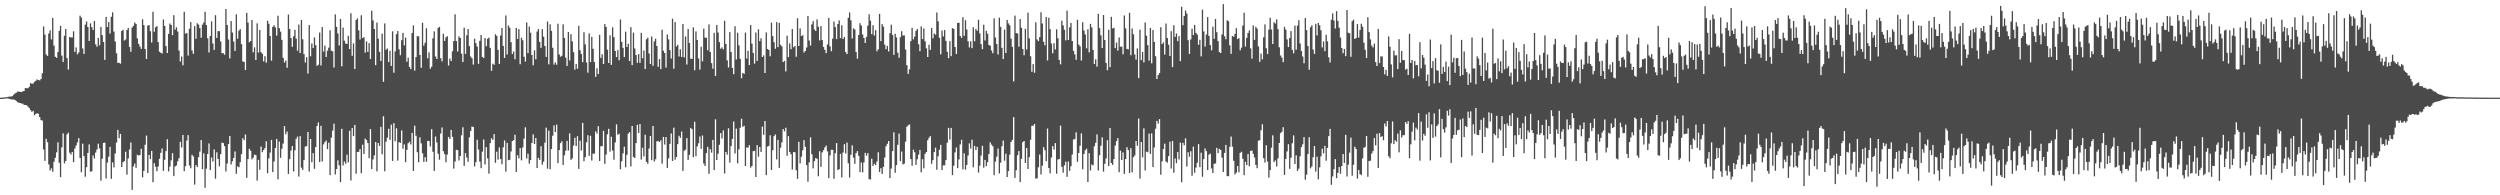<?xml version="1.0" encoding="UTF-8"?>
<svg xmlns="http://www.w3.org/2000/svg" width="1920" height="150">
  <path d="M0 75.000h1v1.000H0zM1 75.000h1v1.000H1zM2 74.917h1v1.000H2zM3 74.807h1v1.000H3zM4 74.681h1v1.000H4zM5 74.557h1v1.018H5zM6 74.306h1v1.394H6zM7 74.167h1v1.796H7zM8 74.116h1v2.204H8zM9 73.839h1v2.559H9zM10 72.753h1v3.647H10zM11 71.731h1v5.020H11zM12 71.210h1v6.304H12zM13 70.334h1v8.099H13zM14 70.326h1v8.596H14zM15 70.533h1v8.584H15zM16 70.699h1v8.764H16zM17 70.140h1v9.535H17zM18 69.867h1v10.651H18zM19 67.616h1v13.031H19zM20 67.738h1v13.169H20zM21 67.793h1v14.036H21zM22 66.652h1v16.339H22zM23 63.865h1v20.715H23zM24 64.304h1v21.614H24zM25 64.133h1v20.957H25zM26 62.829h1v25.675H26zM27 62.048h1v25.444H27zM28 60.997h1v25.878H28zM29 61.509h1v25.934H29zM30 61.707h1v28.217H30zM31 60.655h1v31.582H31zM32 56.245h1v36.372H32zM33 20.301h1v94.507H33zM34 26.551h1v96.981H34zM35 41.853h1v64.754H35zM36 42.934h1v66.256H36zM37 25.743h1v100.495H37zM38 23.294h1v107.647H38zM39 30.261h1v98.999H39zM40 13.750h1v118.120H40zM41 35.025h1v89.181H41zM42 43.644h1v77.505H42zM43 44.457h1v72.512H43zM44 39.972h1v69.326H44zM45 23.677h1v101.361H45zM46 19.827h1v116.196H46zM47 42.684h1v70.470H47zM48 47.551h1v54.838H48zM49 27.427h1v98.083H49zM50 22.282h1v101.364H50zM51 44.632h1v58.608H51zM52 53.383h1v48.488H52zM53 28.392h1v88.832H53zM54 28.782h1v89.884H54zM55 28.761h1v87.989H55zM56 24.026h1v100.552H56zM57 39.894h1v74.168H57zM58 36.422h1v75.331H58zM59 41.706h1v67.641H59zM60 40.299h1v65.799H60zM61 12.017h1v109.326H61zM62 13.521h1v118.804H62zM63 37.238h1v73.107H63zM64 41.484h1v78.409H64zM65 18.899h1v116.789H65zM66 16.485h1v111.942H66zM67 20.741h1v96.701H67zM68 31.495h1v79.422H68zM69 17.987h1v113.840H69zM70 20.894h1v110.707H70zM71 23.025h1v96.370H71zM72 16.138h1v105.608H72zM73 34.040h1v83.120H73zM74 35.868h1v78.917H74zM75 29.097h1v81.275H75zM76 34.772h1v79.193H76zM77 20.710h1v118.078H77zM78 26.991h1v94.902H78zM79 32.279h1v77.495H79zM80 45.954h1v63.569H80zM81 13.015h1v124.115H81zM82 20.757h1v104.051H82zM83 16.852h1v103.446H83zM84 25.798h1v87.017H84zM85 12.834h1v124.476H85zM86 9.495h1v115.202H86zM87 24.293h1v104.263H87zM88 31.831h1v86.058H88zM89 40.921h1v68.614H89zM90 48.266h1v51.535H90zM91 48.204h1v58.006H91zM92 48.908h1v53.898H92zM93 23.777h1v104.508H93zM94 22.876h1v101.685H94zM95 31.115h1v92.587H95zM96 30.368h1v86.162H96zM97 23.100h1v111.030H97zM98 21.444h1v100.252H98zM99 36.022h1v78.766H99zM100 39.747h1v69.669H100zM101 21.142h1v124.662H101zM102 19.854h1v107.872H102zM103 17.233h1v108.349H103zM104 18.423h1v110.438H104zM105 29.486h1v89.404H105zM106 33.663h1v85.852H106zM107 35.756h1v83.214H107zM108 37.554h1v76.727H108zM109 14.806h1v121.404H109zM110 19.236h1v111.999H110zM111 37.609h1v73.535H111zM112 45.261h1v58.885H112zM113 19.704h1v113.149H113zM114 19.258h1v99.682H114zM115 23.962h1v98.219H115zM116 32.673h1v83.229H116zM117 9.007h1v130.966H117zM118 24.365h1v100.994H118zM119 20.964h1v107.080H119zM120 20.082h1v111.379H120zM121 32.286h1v95.596H121zM122 39.733h1v82.207H122zM123 40.516h1v76.832H123zM124 41.075h1v72.966H124zM125 14.966h1v116.278H125zM126 19.935h1v102.773H126zM127 35.417h1v80.653H127zM128 40.775h1v66.139H128zM129 26.030h1v105.586H129zM130 18.099h1v109.842H130zM131 19.217h1v103.950H131zM132 26.997h1v90.593H132zM133 11.651h1v123.618H133zM134 22.781h1v105.101H134zM135 20.918h1v106.193H135zM136 24.234h1v99.666H136zM137 38.816h1v82.656H137zM138 47.182h1v61.745H138zM139 43.419h1v69.820H139zM140 50.106h1v53.574H140zM141 9.075h1v122.413H141zM142 25.851h1v101.728H142zM143 25.270h1v82.680H143zM144 42.725h1v61.033H144zM145 22.120h1v104.980H145zM146 16.960h1v112.246H146zM147 38.758h1v80.153H147zM148 41.334h1v78.843H148zM149 20.086h1v121.688H149zM150 29.768h1v97.021H150zM151 17.885h1v110.410H151zM152 18.872h1v101.862H152zM153 21.586h1v94.892H153zM154 28.960h1v78.637H154zM155 18.921h1v111.079H155zM156 17.265h1v100.537H156zM157 9.012h1v135.168H157zM158 19.264h1v110.289H158zM159 29.389h1v88.872H159zM160 40.272h1v69.929H160zM161 27.627h1v103.049H161zM162 16.459h1v104.538H162zM163 33.442h1v90.561H163zM164 38.362h1v76.367H164zM165 11.648h1v125.640H165zM166 29.133h1v87.853H166zM167 23.897h1v98.116H167zM168 23.983h1v103.768H168zM169 31.817h1v86.678H169zM170 40.864h1v68.667H170zM171 40.833h1v69.030H171zM172 42.026h1v70.198H172zM173 6.894h1v124.777H173zM174 19.175h1v106.430H174zM175 30.337h1v80.304H175zM176 44.902h1v59.621H176zM177 16.172h1v110.134H177zM178 24.981h1v98.844H178zM179 31.875h1v89.434H179zM180 39.100h1v77.230H180zM181 11.031h1v122.470H181zM182 29.693h1v98.088H182zM183 23.600h1v104.855H183zM184 22.391h1v102.119H184zM185 33.949h1v84.442H185zM186 47.214h1v58.966H186zM187 47.497h1v60.183H187zM188 53.756h1v49.507H188zM189 9.874h1v126.654H189zM190 17.342h1v104.895H190zM191 32.449h1v81.800H191zM192 31.520h1v84.177H192zM193 15.341h1v107.034H193zM194 40.186h1v80.839H194zM195 36.418h1v82.357H195zM196 46.057h1v73.034H196zM197 17.937h1v120.753H197zM198 40.344h1v82.455H198zM199 22.992h1v107.347H199zM200 40.094h1v72.420H200zM201 41.294h1v75.606H201zM202 47.169h1v68.089H202zM203 43.186h1v70.567H203zM204 48.118h1v60.427H204zM205 15.937h1v117.097H205zM206 18.229h1v103.431H206zM207 27.665h1v89.541H207zM208 46.548h1v60.905H208zM209 20.636h1v111.564H209zM210 19.399h1v104.611H210zM211 21.088h1v92.513H211zM212 27.376h1v79.307H212zM213 12.106h1v125.675H213zM214 21.679h1v87.041H214zM215 24.341h1v96.861H215zM216 30.603h1v83.643H216zM217 44.457h1v65.750H217zM218 47.950h1v48.905H218zM219 46.481h1v56.695H219zM220 52.084h1v48.969H220zM221 11.181h1v122.407H221zM222 22.269h1v99.947H222zM223 29.241h1v86.351H223zM224 36.006h1v76.193H224zM225 27.904h1v103.768H225zM226 22.887h1v92.545H226zM227 29.700h1v76.835H227zM228 38.890h1v66.042H228zM229 18.910h1v116.682H229zM230 40.756h1v63.816H230zM231 15.338h1v113.448H231zM232 30.200h1v100.290H232zM233 41.576h1v81.350H233zM234 47.968h1v64.561H234zM235 43.942h1v68.280H235zM236 56.455h1v44.947H236zM237 19.179h1v112.611H237zM238 43.205h1v63.528H238zM239 33.339h1v91.305H239zM240 36.908h1v80.709H240zM241 28.710h1v100.930H241zM242 34.707h1v78.262H242zM243 50.587h1v46.167H243zM244 49.662h1v44.380H244zM245 24.965h1v99.436H245zM246 50.256h1v46.347H246zM247 20.718h1v103.291H247zM248 39.616h1v71.283H248zM249 35.034h1v74.117H249zM250 43.800h1v64.151H250zM251 38.952h1v75.557H251zM252 36.614h1v72.937H252zM253 23.232h1v111.293H253zM254 38.896h1v66.850H254zM255 39.403h1v60.931H255zM256 51.827h1v43.132H256zM257 11.063h1v122.906H257zM258 20.627h1v109.200H258zM259 25.720h1v97.410H259zM260 34.859h1v92.099H260zM261 14.521h1v125.342H261zM262 50.909h1v48.019H262zM263 21.215h1v105.880H263zM264 31.208h1v92.835H264zM265 33.477h1v92.245H265zM266 33.748h1v84.999H266zM267 27.518h1v97.159H267zM268 37.722h1v62.744H268zM269 10.172h1v128.407H269zM270 42.835h1v55.546H270zM271 33.318h1v71.236H271zM272 53.054h1v42.873H272zM273 15.384h1v118.006H273zM274 14.139h1v102.655H274zM275 23.341h1v93.233H275zM276 30.342h1v84.096H276zM277 11.723h1v121.312H277zM278 29.185h1v81.937H278zM279 28.546h1v89.746H279zM280 40.403h1v66.044H280zM281 31.771h1v75.791H281zM282 39.827h1v70.054H282zM283 33.120h1v88.389H283zM284 45.250h1v53.851H284zM285 8.152h1v121.697H285zM286 15.647h1v106.794H286zM287 22.266h1v97.056H287zM288 50.006h1v59.075H288zM289 17.307h1v114.289H289zM290 29.709h1v80.119H290zM291 39.853h1v72.212H291zM292 46.811h1v50.616H292zM293 25.852h1v92.675H293zM294 62.800h1v26.518H294zM295 17.963h1v113.608H295zM296 38.182h1v70.555H296zM297 37.270h1v68.445H297zM298 47.649h1v51.287H298zM299 39.018h1v68.408H299zM300 50.622h1v45.105H300zM301 24.050h1v99.541H301zM302 55.840h1v38.702H302zM303 39.484h1v69.023H303zM304 26.287h1v72.213H304zM305 23.852h1v99.482H305zM306 37.872h1v71.271H306zM307 42.396h1v67.356H307zM308 30.883h1v69.320H308zM309 25.261h1v88.957H309zM310 34.870h1v76.096H310zM311 28.866h1v95.707H311zM312 47.412h1v67.665H312zM313 44.286h1v65.737H313zM314 51.425h1v57.430H314zM315 53.048h1v57.926H315zM316 25.406h1v76.671H316zM317 19.525h1v111.825H317zM318 54.208h1v42.311H318zM319 43.863h1v60.409H319zM320 27.738h1v89.139H320zM321 27.928h1v96.755H321zM322 42.190h1v63.275H322zM323 52.070h1v58.072H323zM324 17.538h1v100.194H324zM325 35.052h1v89.319H325zM326 32.806h1v87.936H326zM327 21.714h1v102.518H327zM328 44.742h1v63.445H328zM329 40.184h1v68.158H329zM330 52.766h1v59.730H330zM331 51.263h1v47.942H331zM332 29.444h1v87.082H332zM333 24.053h1v107.235H333zM334 43.403h1v61.437H334zM335 45.322h1v64.080H335zM336 21.465h1v96.599H336zM337 20.594h1v102.054H337zM338 44.684h1v57.881H338zM339 47.179h1v50.730H339zM340 25.910h1v90.229H340zM341 31.411h1v86.956H341zM342 28.655h1v95.985H342zM343 27.793h1v90.955H343zM344 50.349h1v54.791H344zM345 44.968h1v61.756H345zM346 46.883h1v52.910H346zM347 39.389h1v65.734H347zM348 31.564h1v97.908H348zM349 11.003h1v113.071H349zM350 31.531h1v83.517H350zM351 39.588h1v75.722H351zM352 27.960h1v95.287H352zM353 29.203h1v90.678H353zM354 41.232h1v62.697H354zM355 47.675h1v50.065H355zM356 21.254h1v106.150H356zM357 41.366h1v76.240H357zM358 27.151h1v93.820H358zM359 22.264h1v101.964H359zM360 35.423h1v70.099H360zM361 43.394h1v57.222H361zM362 44.773h1v52.392H362zM363 49.617h1v47.924H363zM364 29.766h1v98.071H364zM365 33.165h1v91.412H365zM366 35.789h1v71.524H366zM367 48.985h1v65.843H367zM368 31.359h1v92.801H368zM369 26.945h1v102.206H369zM370 43.746h1v72.730H370zM371 44.484h1v62.621H371zM372 29.254h1v97.023H372zM373 35.463h1v77.549H373zM374 29.774h1v91.937H374zM375 28.878h1v104.519H375zM376 36.768h1v73.177H376zM377 54.378h1v51.826H377zM378 48.903h1v58.574H378zM379 49.743h1v53.263H379zM380 26.391h1v98.615H380zM381 27.516h1v88.993H381zM382 38.316h1v84.311H382zM383 49.121h1v64.124H383zM384 27.240h1v94.925H384zM385 21.502h1v104.593H385zM386 35.208h1v77.938H386zM387 44.454h1v63.409H387zM388 11.863h1v119.988H388zM389 41.816h1v67.960H389zM390 19.614h1v103.434H390zM391 21.325h1v101.382H391zM392 32.415h1v83.902H392zM393 41.476h1v66.876H393zM394 39.568h1v67.984H394zM395 45.443h1v58.021H395zM396 21.443h1v110.620H396zM397 29.933h1v89.311H397zM398 22.370h1v99.256H398zM399 49.323h1v64.385H399zM400 28.963h1v94.186H400zM401 30.916h1v82.308H401zM402 43.562h1v62.942H402zM403 47.295h1v50.520H403zM404 17.228h1v104.545H404zM405 40.819h1v77.251H405zM406 20.378h1v105.294H406zM407 25.152h1v97.791H407zM408 42.186h1v67.606H408zM409 50.123h1v53.021H409zM410 38.657h1v71.923H410zM411 45.536h1v60.453H411zM412 24.202h1v104.882H412zM413 22.207h1v98.992H413zM414 32.214h1v90.625H414zM415 36.772h1v75.577H415zM416 22.450h1v104.003H416zM417 28.168h1v95.993H417zM418 35.337h1v74.257H418zM419 43.728h1v54.322H419zM420 16.489h1v113.070H420zM421 49.399h1v50.909H421zM422 18.657h1v111.302H422zM423 23.730h1v90.771H423zM424 36.640h1v67.608H424zM425 49.617h1v46.641H425zM426 47.915h1v53.498H426zM427 49.737h1v45.968H427zM428 18.225h1v107.046H428zM429 41.870h1v73.411H429zM430 43.560h1v66.372H430zM431 42.799h1v65.769H431zM432 18.682h1v107.987H432zM433 29.124h1v90.096H433zM434 44.304h1v71.386H434zM435 50.656h1v57.506H435zM436 24.593h1v90.999H436zM437 46.435h1v56.030H437zM438 26.257h1v96.544H438zM439 31.771h1v89.939H439zM440 40.114h1v71.644H440zM441 53.482h1v52.347H441zM442 49.119h1v63.069H442zM443 52.829h1v51.796H443zM444 19.815h1v109.853H444zM445 38.607h1v69.484H445zM446 41.539h1v74.055H446zM447 47.776h1v46.609H447zM448 24.771h1v99.056H448zM449 34.078h1v86.599H449zM450 47.987h1v61.278H450zM451 55.785h1v48.059H451zM452 25.637h1v94.076H452zM453 47.653h1v56.617H453zM454 28.294h1v94.979H454zM455 37.469h1v80.526H455zM456 47.688h1v70.256H456zM457 59.039h1v41.807H457zM458 52.425h1v50.108H458zM459 56.861h1v40.085H459zM460 26.714h1v96.919H460zM461 44.421h1v67.878H461zM462 41.730h1v70.503H462zM463 49.149h1v51.350H463zM464 18.494h1v107.300H464zM465 20.671h1v98.009H465zM466 38.220h1v64.909H466zM467 48.400h1v50.531H467zM468 27.130h1v89.280H468zM469 49.807h1v55.207H469zM470 20.950h1v94.655H470zM471 28.525h1v94.165H471zM472 39.094h1v70.313H472zM473 43.849h1v51.668H473zM474 38.493h1v65.050H474zM475 46.218h1v56.500H475zM476 14.956h1v115.007H476zM477 32.141h1v91.743H477zM478 36.761h1v81.029H478zM479 43.837h1v68.821H479zM480 24.324h1v104.117H480zM481 36.085h1v82.815H481zM482 33.645h1v69.023H482zM483 46.918h1v54.569H483zM484 20.900h1v106.952H484zM485 50.042h1v46.725H485zM486 25.036h1v95.414H486zM487 37.240h1v84.094H487zM488 42.309h1v67.598H488zM489 48.272h1v47.559H489zM490 41.527h1v60.551H490zM491 48.261h1v46.947H491zM492 25.172h1v97.349H492zM493 44.765h1v68.714H493zM494 38.824h1v81.272H494zM495 53.039h1v50.421H495zM496 30.140h1v94.175H496zM497 28.997h1v96.743H497zM498 41.050h1v73.004H498zM499 49.147h1v55.288H499zM500 28.044h1v95.011H500zM501 50.548h1v46.207H501zM502 31.812h1v92.257H502zM503 29.675h1v92.619H503zM504 35.382h1v73.176H504zM505 51.314h1v57.017H505zM506 45.438h1v63.686H506zM507 53.078h1v54.649H507zM508 22.807h1v102.908H508zM509 38.943h1v66.189H509zM510 40.688h1v70.326H510zM511 51.909h1v53.375H511zM512 26.507h1v102.481H512zM513 30.268h1v91.375H513zM514 38.519h1v71.952H514zM515 44.964h1v57.533H515zM516 14.320h1v109.255H516zM517 52.801h1v45.226H517zM518 16.931h1v105.691H518zM519 35.688h1v84.825H519zM520 34.472h1v76.247H520zM521 43.351h1v60.926H521zM522 37.863h1v68.044H522zM523 43.747h1v57.268H523zM524 18.437h1v112.836H524zM525 44.081h1v71.701H525zM526 28.017h1v86.947H526zM527 49.586h1v56.440H527zM528 22.284h1v100.525H528zM529 33.066h1v85.807H529zM530 45.052h1v53.190H530zM531 45.260h1v53.961H531zM532 21.060h1v99.686H532zM533 53.957h1v39.557H533zM534 24.121h1v95.839H534zM535 30.647h1v81.815H535zM536 44.898h1v65.110H536zM537 53.443h1v51.348H537zM538 35.903h1v78.398H538zM539 47.122h1v56.984H539zM540 22.032h1v103.588H540zM541 28.944h1v98.524H541zM542 29.041h1v88.502H542zM543 38.613h1v74.150H543zM544 18.731h1v114.755H544zM545 39.977h1v74.549H545zM546 48.468h1v68.753H546zM547 52.806h1v54.625H547zM548 25.209h1v105.418H548zM549 58.301h1v33.286H549zM550 19.203h1v103.686H550zM551 24.954h1v93.100H551zM552 32.376h1v78.806H552zM553 37.432h1v64.794H553zM554 36.341h1v69.991H554zM555 37.925h1v62.213H555zM556 15.867h1v117.370H556zM557 33.768h1v82.952H557zM558 46.354h1v72.412H558zM559 51.817h1v46.677H559zM560 24.662h1v100.200H560zM561 39.918h1v72.312H561zM562 52.181h1v54.530H562zM563 56.972h1v36.310H563zM564 20.162h1v97.717H564zM565 45.689h1v53.068H565zM566 25.148h1v100.310H566zM567 34.855h1v79.762H567zM568 45.215h1v52.920H568zM569 60.040h1v31.142H569zM570 56.023h1v41.440H570zM571 56.731h1v39.856H571zM572 24.988h1v102.573H572zM573 44.962h1v68.282H573zM574 38.993h1v74.478H574zM575 49.987h1v61.489H575zM576 19.241h1v109.512H576zM577 33.521h1v93.956H577zM578 40.631h1v75.465H578zM579 48.859h1v66.958H579zM580 24.976h1v110.957H580zM581 46.816h1v64.650H581zM582 22.491h1v97.878H582zM583 31.573h1v81.251H583zM584 29.412h1v87.258H584zM585 43.774h1v53.489H585zM586 42.524h1v61.052H586zM587 56.057h1v36.876H587zM588 24.907h1v109.666H588zM589 37.593h1v74.968H589zM590 38.409h1v73.597H590zM591 43.214h1v60.663H591zM592 17.432h1v113.130H592zM593 27.764h1v87.648H593zM594 32.400h1v72.210H594zM595 37.429h1v65.835H595zM596 16.973h1v105.425H596zM597 36.220h1v71.213H597zM598 17.517h1v111.421H598zM599 34.370h1v79.070H599zM600 35.651h1v73.720H600zM601 47.669h1v51.451H601zM602 46.748h1v54.200H602zM603 54.838h1v43.282H603zM604 27.376h1v92.267H604zM605 43.827h1v60.718H605zM606 33.326h1v83.411H606zM607 37.764h1v80.711H607zM608 22.306h1v107.887H608zM609 36.302h1v80.468H609zM610 35.316h1v81.636H610zM611 43.562h1v87.161H611zM612 14.030h1v123.313H612zM613 35.331h1v73.588H613zM614 21.803h1v103.708H614zM615 27.703h1v92.646H615zM616 27.065h1v88.397H616zM617 40.336h1v67.273H617zM618 39.153h1v73.651H618zM619 36.492h1v90.304H619zM620 12.253h1v127.307H620zM621 31.143h1v93.476H621zM622 34.957h1v70.556H622zM623 18.714h1v99.768H623zM624 16.209h1v113.105H624zM625 22.564h1v101.136H625zM626 23.785h1v97.622H626zM627 14.876h1v107.082H627zM628 20.546h1v114.810H628zM629 31.008h1v85.113H629zM630 20.031h1v108.144H630zM631 30.755h1v86.309H631zM632 36.061h1v79.281H632zM633 38.285h1v74.944H633zM634 40.801h1v70.967H634zM635 34.142h1v82.122H635zM636 13.764h1v123.045H636zM637 35.615h1v83.714H637zM638 39.313h1v75.753H638zM639 29.692h1v85.413H639zM640 16.522h1v120.799H640zM641 20.802h1v96.779H641zM642 30.018h1v79.855H642zM643 18.444h1v112.166H643zM644 15.663h1v114.258H644zM645 29.281h1v88.890H645zM646 19.417h1v116.808H646zM647 29.959h1v87.189H647zM648 28.429h1v82.310H648zM649 40.030h1v77.807H649zM650 41.498h1v68.040H650zM651 13.671h1v111.711H651zM652 9.529h1v126.857H652zM653 15.636h1v103.234H653zM654 29.551h1v82.081H654zM655 21.813h1v99.278H655zM656 22.648h1v103.154H656zM657 39.968h1v77.635H657zM658 45.000h1v71.051H658zM659 26.878h1v92.802H659zM660 17.796h1v114.388H660zM661 19.600h1v105.218H661zM662 26.457h1v105.919H662zM663 29.153h1v95.557H663zM664 32.971h1v84.413H664zM665 28.299h1v91.260H665zM666 19.683h1v97.893H666zM667 10.981h1v126.563H667zM668 15.814h1v122.145H668zM669 26.233h1v95.644H669zM670 19.333h1v108.154H670zM671 27.276h1v98.447H671zM672 23.132h1v103.582H672zM673 39.386h1v84.681H673zM674 37.883h1v79.055H674zM675 10.652h1v121.482H675zM676 31.546h1v97.647H676zM677 18.521h1v115.103H677zM678 20.487h1v107.632H678zM679 34.300h1v86.688H679zM680 37.716h1v74.641H680zM681 35.213h1v75.235H681zM682 39.535h1v68.807H682zM683 25.472h1v111.310H683zM684 18.962h1v110.490H684zM685 26.843h1v89.174H685zM686 42.155h1v59.439H686zM687 25.933h1v106.786H687zM688 28.697h1v98.002H688zM689 40.485h1v70.709H689zM690 44.345h1v58.274H690zM691 28.562h1v95.236H691zM692 23.945h1v92.455H692zM693 27.264h1v99.055H693zM694 27.209h1v98.446H694zM695 37.971h1v70.829H695zM696 50.071h1v47.280H696zM697 56.745h1v39.517H697zM698 53.242h1v42.338H698zM699 31.612h1v90.559H699zM700 21.344h1v105.964H700zM701 30.140h1v84.830H701zM702 28.106h1v88.848H702zM703 23.634h1v103.003H703zM704 22.278h1v100.030H704zM705 33.944h1v84.865H705zM706 39.321h1v75.821H706zM707 20.281h1v112.071H707zM708 29.989h1v92.297H708zM709 21.883h1v107.392H709zM710 31.747h1v86.356H710zM711 37.112h1v79.682H711zM712 43.761h1v63.944H712zM713 34.403h1v71.441H713zM714 38.294h1v66.263H714zM715 21.545h1v104.251H715zM716 29.458h1v93.516H716zM717 25.692h1v91.132H717zM718 26.614h1v86.801H718zM719 9.588h1v120.755H719zM720 16.405h1v103.623H720zM721 29.046h1v85.997H721zM722 41.736h1v69.532H722zM723 23.426h1v107.114H723zM724 28.013h1v98.958H724zM725 23.066h1v103.920H725zM726 31.378h1v91.628H726zM727 39.781h1v69.819H727zM728 44.684h1v53.519H728zM729 31.640h1v75.552H729zM730 43.113h1v55.116H730zM731 21.581h1v112.898H731zM732 22.196h1v105.012H732zM733 36.107h1v80.953H733zM734 41.450h1v71.789H734zM735 17.626h1v111.458H735zM736 17.480h1v104.917H736zM737 27.623h1v83.351H737zM738 29.061h1v78.292H738zM739 13.272h1v116.796H739zM740 27.496h1v90.263H740zM741 15.509h1v114.759H741zM742 22.699h1v103.955H742zM743 31.677h1v87.771H743zM744 36.425h1v73.678H744zM745 31.651h1v82.453H745zM746 36.951h1v70.346H746zM747 20.957h1v107.532H747zM748 31.713h1v80.317H748zM749 22.311h1v92.941H749zM750 23.642h1v89.113H750zM751 15.161h1v117.348H751zM752 25.668h1v101.540H752zM753 33.894h1v85.630H753zM754 37.756h1v74.257H754zM755 18.954h1v109.820H755zM756 31.080h1v91.769H756zM757 23.716h1v103.945H757zM758 25.891h1v98.685H758zM759 34.527h1v83.802H759zM760 35.133h1v74.184H760zM761 38.754h1v72.284H761zM762 40.867h1v71.449H762zM763 14.099h1v120.464H763zM764 28.848h1v95.271H764zM765 33.842h1v86.472H765zM766 41.862h1v72.221H766zM767 13.542h1v119.639H767zM768 20.626h1v104.295H768zM769 36.709h1v75.592H769zM770 45.356h1v62.562H770zM771 22.714h1v100.730H771zM772 40.689h1v77.349H772zM773 15.314h1v120.697H773zM774 17.951h1v113.486H774zM775 19.474h1v99.252H775zM776 29.693h1v79.352H776zM777 36.003h1v71.488H777zM778 62.490h1v27.462H778zM779 11.996h1v124.621H779zM780 25.464h1v105.244H780zM781 25.685h1v93.501H781zM782 35.901h1v80.131H782zM783 14.620h1v125.255H783zM784 21.371h1v100.619H784zM785 37.620h1v71.599H785zM786 42.442h1v65.857H786zM787 22.133h1v103.040H787zM788 37.968h1v75.736H788zM789 9.745h1v120.035H789zM790 29.509h1v91.207H790zM791 43.206h1v64.132H791zM792 55.147h1v41.473H792zM793 49.201h1v47.375H793zM794 55.880h1v39.364H794zM795 17.117h1v119.976H795zM796 30.289h1v106.721H796zM797 31.593h1v96.844H797zM798 28.486h1v90.171H798zM799 9.412h1v124.568H799zM800 18.066h1v109.180H800zM801 32.069h1v80.943H801zM802 34.807h1v80.488H802zM803 12.992h1v110.791H803zM804 46.436h1v52.284H804zM805 13.609h1v115.423H805zM806 22.351h1v110.817H806zM807 33.367h1v87.622H807zM808 40.907h1v71.286H808zM809 33.190h1v81.626H809zM810 38.008h1v71.941H810zM811 22.522h1v110.918H811zM812 29.402h1v93.102H812zM813 45.972h1v76.156H813zM814 49.394h1v47.123H814zM815 15.905h1v112.267H815zM816 19.504h1v113.102H816zM817 22.868h1v104.093H817zM818 31.001h1v93.167H818zM819 8.134h1v127.660H819zM820 30.658h1v93.391H820zM821 20.985h1v110.238H821zM822 17.620h1v110.067H822zM823 31.482h1v87.261H823zM824 39.012h1v68.151H824zM825 41.825h1v64.852H825zM826 45.947h1v55.702H826zM827 15.180h1v109.065H827zM828 34.187h1v83.338H828zM829 35.577h1v76.277H829zM830 46.486h1v55.978H830zM831 17.047h1v112.971H831zM832 23.457h1v94.871H832zM833 26.460h1v88.904H833zM834 37.122h1v77.081H834zM835 22.492h1v117.308H835zM836 40.179h1v77.425H836zM837 18.342h1v112.590H837zM838 21.022h1v105.299H838zM839 38.378h1v88.662H839zM840 49.169h1v63.237H840zM841 45.538h1v64.112H841zM842 51.187h1v52.025H842zM843 10.665h1v120.242H843zM844 21.596h1v97.584H844zM845 27.159h1v84.788H845zM846 36.835h1v68.630H846zM847 11.505h1v120.266H847zM848 30.735h1v95.049H848zM849 48.330h1v73.426H849zM850 53.925h1v53.725H850zM851 22.871h1v104.621H851zM852 51.552h1v46.688H852zM853 12.913h1v112.269H853zM854 21.871h1v104.770H854zM855 21.334h1v100.849H855zM856 36.991h1v74.853H856zM857 32.713h1v75.672H857zM858 38.882h1v67.205H858zM859 28.782h1v103.510H859zM860 35.882h1v79.836H860zM861 35.780h1v87.099H861zM862 41.663h1v75.362H862zM863 11.888h1v121.621H863zM864 21.767h1v100.402H864zM865 37.515h1v75.511H865zM866 37.881h1v77.424H866zM867 9.829h1v123.023H867zM868 42.372h1v71.404H868zM869 21.929h1v110.399H869zM870 26.330h1v94.471H870zM871 41.818h1v77.583H871zM872 45.831h1v62.436H872zM873 37.161h1v74.831H873zM874 60.007h1v31.044H874zM875 22.761h1v114.428H875zM876 46.178h1v62.919H876zM877 39.902h1v80.914H877zM878 47.937h1v50.607H878zM879 17.247h1v113.691H879zM880 27.417h1v89.079H880zM881 34.680h1v82.269H881zM882 46.538h1v56.082H882zM883 21.441h1v96.707H883zM884 48.659h1v53.815H884zM885 23.058h1v105.232H885zM886 32.230h1v81.008H886zM887 43.203h1v55.689H887zM888 60.666h1v32.162H888zM889 57.685h1v37.237H889zM890 56.161h1v35.345H890zM891 20.864h1v113.342H891zM892 33.830h1v90.127H892zM893 32.577h1v81.888H893zM894 41.955h1v68.358H894zM895 18.080h1v105.952H895zM896 29.208h1v95.693H896zM897 34.304h1v85.608H897zM898 42.942h1v65.874H898zM899 23.962h1v105.463H899zM900 51.580h1v56.678H900zM901 19.416h1v113.301H901zM902 28.339h1v93.375H902zM903 25.693h1v99.592H903zM904 31.580h1v85.198H904zM905 27.767h1v94.714H905zM906 46.971h1v62.550H906zM907 5.190h1v134.776H907zM908 19.312h1v90.344H908zM909 12.264h1v99.359H909zM910 8.036h1v98.216H910zM911 10.410h1v117.466H911zM912 30.868h1v86.048H912zM913 41.374h1v79.068H913zM914 30.331h1v85.806H914zM915 22.001h1v112.973H915zM916 26.917h1v85.747H916zM917 19.147h1v113.513H917zM918 25.266h1v103.475H918zM919 26.519h1v98.447H919zM920 34.389h1v76.287H920zM921 30.570h1v97.773H921zM922 43.266h1v73.974H922zM923 7.430h1v128.283H923zM924 24.111h1v98.035H924zM925 35.754h1v78.201H925zM926 26.480h1v89.639H926zM927 13.126h1v117.486H927zM928 27.557h1v91.296H928zM929 34.589h1v83.377H929zM930 38.661h1v90.710H930zM931 20.474h1v112.468H931zM932 29.791h1v96.074H932zM933 14.545h1v110.970H933zM934 24.746h1v88.833H934zM935 31.601h1v86.028H935zM936 40.059h1v74.275H936zM937 40.776h1v74.361H937zM938 26.482h1v94.628H938zM939 3.153h1v128.930H939zM940 27.839h1v89.617H940zM941 30.161h1v81.104H941zM942 15.563h1v119.781H942zM943 16.354h1v118.906H943zM944 34.800h1v78.019H944zM945 41.340h1v63.496H945zM946 27.651h1v84.988H946zM947 28.172h1v95.329H947zM948 26.051h1v107.875H948zM949 21.681h1v110.911H949zM950 30.028h1v97.528H950zM951 29.299h1v102.987H951zM952 38.651h1v78.752H952zM953 36.610h1v79.964H953zM954 19.671h1v102.271H954zM955 9.802h1v124.777H955zM956 35.718h1v88.532H956zM957 29.013h1v97.741H957zM958 25.351h1v92.881H958zM959 23.420h1v104.304H959zM960 37.147h1v78.765H960zM961 45.063h1v70.530H961zM962 19.516h1v98.601H962zM963 30.594h1v90.400H963zM964 20.578h1v106.098H964zM965 22.028h1v107.125H965zM966 35.636h1v72.397H966zM967 47.476h1v60.193H967zM968 41.175h1v58.888H968zM969 45.558h1v49.881H969zM970 28.691h1v92.817H970zM971 18.720h1v106.080H971zM972 37.092h1v74.467H972zM973 41.537h1v82.553H973zM974 22.692h1v113.703H974zM975 13.618h1v117.039H975zM976 22.704h1v90.746H976zM977 33.805h1v70.137H977zM978 17.108h1v107.426H978zM979 18.096h1v105.066H979zM980 14.906h1v112.962H980zM981 22.352h1v99.334H981zM982 36.292h1v73.556H982zM983 42.588h1v59.640H983zM984 44.230h1v57.009H984zM985 47.704h1v49.985H985zM986 20.585h1v113.777H986zM987 22.756h1v99.371H987zM988 30.242h1v86.024H988zM989 36.138h1v74.601H989zM990 29.161h1v100.539H990zM991 23.839h1v97.276H991zM992 38.341h1v71.664H992zM993 40.930h1v63.035H993zM994 19.649h1v106.306H994zM995 38.140h1v81.137H995zM996 19.590h1v111.621H996zM997 15.533h1v114.023H997zM998 33.398h1v86.622H998zM999 39.147h1v73.801H999zM1000 43.386h1v67.486H1000zM1001 48.613h1v56.706H1001zM1002 13.859h1v124.155H1002zM1003 23.162h1v110.934H1003zM1004 35.345h1v82.989H1004zM1005 53.571h1v51.843H1005zM1006 20.939h1v108.347H1006zM1007 19.463h1v108.431H1007zM1008 38.046h1v82.685H1008zM1009 41.432h1v70.704H1009zM1010 18.334h1v113.440H1010zM1011 27.228h1v93.077H1011zM1012 17.651h1v120.070H1012zM1013 19.383h1v109.131H1013zM1014 23.257h1v96.828H1014zM1015 36.399h1v77.837H1015zM1016 31.836h1v85.969H1016zM1017 39.255h1v72.790H1017zM1018 26.738h1v96.700H1018zM1019 31.738h1v81.883H1019zM1020 44.038h1v60.534H1020zM1021 47.973h1v50.983H1021zM1022 15.168h1v126.775H1022zM1023 10.277h1v125.244H1023zM1024 15.749h1v114.185H1024zM1025 21.910h1v100.291H1025zM1026 8.624h1v128.208H1026zM1027 16.005h1v116.804H1027zM1028 21.244h1v107.023H1028zM1029 28.855h1v104.616H1029zM1030 36.936h1v90.573H1030zM1031 40.841h1v77.428H1031zM1032 37.605h1v87.465H1032zM1033 43.104h1v60.451H1033zM1034 7.720h1v127.805H1034zM1035 25.134h1v101.347H1035zM1036 25.560h1v91.680H1036zM1037 43.616h1v62.074H1037zM1038 16.270h1v118.637H1038zM1039 15.121h1v111.436H1039zM1040 29.915h1v82.752H1040zM1041 29.124h1v85.293H1041zM1042 18.488h1v118.626H1042zM1043 28.859h1v101.672H1043zM1044 23.069h1v110.714H1044zM1045 18.237h1v116.204H1045zM1046 20.488h1v101.175H1046zM1047 32.805h1v80.707H1047zM1048 38.284h1v74.522H1048zM1049 44.564h1v59.921H1049zM1050 13.236h1v122.554H1050zM1051 24.665h1v99.005H1051zM1052 30.267h1v93.109H1052zM1053 34.996h1v82.939H1053zM1054 36.469h1v79.570H1054zM1055 33.448h1v72.648H1055zM1056 47.728h1v63.904H1056zM1057 50.683h1v52.046H1057zM1058 22.208h1v106.818H1058zM1059 48.457h1v53.800H1059zM1060 43.319h1v61.912H1060zM1061 43.307h1v61.233H1061zM1062 51.468h1v56.255H1062zM1063 57.089h1v37.785H1063zM1064 53.633h1v43.430H1064zM1065 58.380h1v34.551H1065zM1066 27.970h1v92.058H1066zM1067 35.852h1v85.627H1067zM1068 49.470h1v60.615H1068zM1069 59.367h1v33.924H1069zM1070 38.949h1v71.766H1070zM1071 42.616h1v65.074H1071zM1072 42.439h1v66.411H1072zM1073 53.049h1v49.534H1073zM1074 30.104h1v86.873H1074zM1075 48.171h1v51.922H1075zM1076 39.136h1v66.477H1076zM1077 46.121h1v57.706H1077zM1078 46.220h1v57.605H1078zM1079 53.447h1v40.281H1079zM1080 52.735h1v42.423H1080zM1081 57.603h1v35.527H1081zM1082 25.911h1v95.608H1082zM1083 48.346h1v62.478H1083zM1084 46.061h1v55.040H1084zM1085 60.212h1v33.936H1085zM1086 46.870h1v60.881H1086zM1087 50.102h1v47.927H1087zM1088 49.938h1v49.527H1088zM1089 58.641h1v28.258H1089zM1090 32.399h1v90.971H1090zM1091 52.455h1v40.861H1091zM1092 42.257h1v65.665H1092zM1093 44.311h1v58.496H1093zM1094 49.651h1v54.645H1094zM1095 62.142h1v25.660H1095zM1096 57.249h1v40.832H1096zM1097 66.264h1v19.964H1097zM1098 30.378h1v92.783H1098zM1099 52.271h1v43.343H1099zM1100 46.945h1v58.947H1100zM1101 64.097h1v23.004H1101zM1102 44.660h1v60.256H1102zM1103 53.927h1v42.909H1103zM1104 54.370h1v41.104H1104zM1105 63.528h1v20.329H1105zM1106 34.073h1v86.800H1106zM1107 56.736h1v34.535H1107zM1108 51.332h1v47.941H1108zM1109 55.362h1v46.547H1109zM1110 47.310h1v50.552H1110zM1111 62.295h1v22.799H1111zM1112 51.193h1v37.592H1112zM1113 65.348h1v18.571H1113zM1114 26.614h1v98.531H1114zM1115 47.905h1v58.465H1115zM1116 44.319h1v59.326H1116zM1117 55.890h1v34.625H1117zM1118 44.701h1v58.782H1118zM1119 44.525h1v55.522H1119zM1120 50.654h1v49.007H1120zM1121 58.492h1v33.332H1121zM1122 30.614h1v90.071H1122zM1123 57.572h1v33.349H1123zM1124 39.514h1v65.788H1124zM1125 52.691h1v44.085H1125zM1126 55.403h1v42.113H1126zM1127 65.165h1v20.616H1127zM1128 56.605h1v33.983H1128zM1129 63.383h1v22.136H1129zM1130 28.821h1v90.639H1130zM1131 52.581h1v42.972H1131zM1132 52.521h1v50.211H1132zM1133 64.649h1v18.277H1133zM1134 43.307h1v60.279H1134zM1135 44.995h1v58.810H1135zM1136 50.083h1v49.665H1136zM1137 58.385h1v33.597H1137zM1138 28.918h1v88.593H1138zM1139 62.156h1v28.278H1139zM1140 40.639h1v64.502H1140zM1141 54.042h1v44.011H1141zM1142 48.049h1v50.565H1142zM1143 60.379h1v25.900H1143zM1144 59.774h1v33.503H1144zM1145 63.268h1v23.671H1145zM1146 22.028h1v102.831H1146zM1147 48.924h1v53.779H1147zM1148 48.420h1v55.475H1148zM1149 60.789h1v28.156H1149zM1150 44.841h1v61.304H1150zM1151 54.770h1v44.199H1151zM1152 47.090h1v53.055H1152zM1153 56.167h1v33.008H1153zM1154 30.338h1v89.424H1154zM1155 53.231h1v42.113H1155zM1156 38.952h1v74.674H1156zM1157 52.455h1v42.253H1157zM1158 50.817h1v45.772H1158zM1159 58.575h1v29.958H1159zM1160 55.769h1v41.078H1160zM1161 64.938h1v22.005H1161zM1162 32.661h1v87.899H1162zM1163 52.912h1v51.036H1163zM1164 36.827h1v74.013H1164zM1165 62.739h1v27.696H1165zM1166 40.054h1v63.648H1166zM1167 46.691h1v51.539H1167zM1168 53.638h1v53.238H1168zM1169 57.204h1v37.453H1169zM1170 33.907h1v83.810H1170zM1171 62.573h1v26.735H1171zM1172 41.623h1v65.277H1172zM1173 51.783h1v48.360H1173zM1174 47.184h1v54.474H1174zM1175 61.195h1v26.251H1175zM1176 52.956h1v46.979H1176zM1177 46.865h1v55.299H1177zM1178 25.312h1v96.901H1178zM1179 46.205h1v63.561H1179zM1180 50.228h1v53.001H1180zM1181 61.444h1v30.853H1181zM1182 42.390h1v61.256H1182zM1183 49.040h1v53.184H1183zM1184 53.976h1v42.016H1184zM1185 40.563h1v63.327H1185zM1186 27.206h1v94.322H1186zM1187 59.786h1v32.123H1187zM1188 41.878h1v65.102H1188zM1189 52.729h1v44.036H1189zM1190 52.584h1v50.329H1190zM1191 64.414h1v20.290H1191zM1192 58.770h1v30.443H1192zM1193 34.133h1v76.799H1193zM1194 29.873h1v91.141H1194zM1195 48.896h1v50.493H1195zM1196 51.371h1v51.418H1196zM1197 63.499h1v21.590H1197zM1198 47.179h1v59.503H1198zM1199 48.387h1v52.709H1199zM1200 48.364h1v50.838H1200zM1201 34.264h1v78.358H1201zM1202 36.169h1v86.448H1202zM1203 59.208h1v32.508H1203zM1204 47.871h1v51.615H1204zM1205 50.552h1v45.429H1205zM1206 47.093h1v51.742H1206zM1207 62.700h1v24.190H1207zM1208 60.852h1v29.805H1208zM1209 37.079h1v72.892H1209zM1210 26.849h1v96.783H1210zM1211 54.605h1v44.639H1211zM1212 51.712h1v48.049H1212zM1213 63.999h1v32.152H1213zM1214 45.675h1v59.003H1214zM1215 53.081h1v45.969H1215zM1216 49.580h1v44.452H1216zM1217 32.503h1v84.993H1217zM1218 32.013h1v91.672H1218zM1219 48.734h1v59.946H1219zM1220 42.806h1v63.152H1220zM1221 49.222h1v45.169H1221zM1222 50.661h1v50.047H1222zM1223 57.066h1v41.148H1223zM1224 54.490h1v36.671H1224zM1225 32.121h1v85.248H1225zM1226 29.723h1v93.377H1226zM1227 40.432h1v62.675H1227zM1228 47.109h1v61.756H1228zM1229 58.250h1v47.639H1229zM1230 46.679h1v55.125H1230zM1231 54.611h1v45.642H1231zM1232 60.665h1v31.095H1232zM1233 33.349h1v83.742H1233zM1234 30.484h1v82.903H1234zM1235 53.265h1v48.779H1235zM1236 49.581h1v53.091H1236zM1237 55.466h1v39.377H1237zM1238 47.732h1v50.597H1238zM1239 59.616h1v38.022H1239zM1240 60.185h1v30.733H1240zM1241 28.733h1v93.022H1241zM1242 26.904h1v95.581H1242zM1243 46.734h1v59.037H1243zM1244 51.319h1v42.880H1244zM1245 44.404h1v53.288H1245zM1246 43.637h1v58.641H1246zM1247 45.720h1v56.362H1247zM1248 51.760h1v43.929H1248zM1249 26.414h1v91.741H1249zM1250 39.095h1v82.271H1250zM1251 40.250h1v68.802H1251zM1252 48.874h1v56.757H1252zM1253 53.684h1v47.875H1253zM1254 51.457h1v52.527H1254zM1255 58.191h1v32.064H1255zM1256 59.002h1v32.292H1256zM1257 34.032h1v85.482H1257zM1258 28.929h1v92.167H1258zM1259 52.275h1v47.265H1259zM1260 51.512h1v39.096H1260zM1261 45.577h1v58.780H1261zM1262 45.298h1v65.701H1262zM1263 44.698h1v57.049H1263zM1264 56.483h1v37.932H1264zM1265 34.189h1v81.017H1265zM1266 42.638h1v67.656H1266zM1267 44.148h1v60.351H1267zM1268 41.596h1v57.747H1268zM1269 45.288h1v57.605H1269zM1270 51.600h1v42.464H1270zM1271 55.539h1v37.254H1271zM1272 57.824h1v30.491H1272zM1273 19.817h1v99.400H1273zM1274 36.263h1v83.384H1274zM1275 52.353h1v51.889H1275zM1276 57.297h1v36.144H1276zM1277 42.877h1v66.362H1277zM1278 44.606h1v58.401H1278zM1279 43.843h1v58.053H1279zM1280 54.044h1v38.376H1280zM1281 28.985h1v93.770H1281zM1282 41.705h1v71.620H1282zM1283 37.931h1v72.158H1283zM1284 40.464h1v64.206H1284zM1285 48.407h1v52.166H1285zM1286 59.089h1v29.753H1286zM1287 48.717h1v45.783H1287zM1288 63.789h1v27.503H1288zM1289 32.601h1v90.347H1289zM1290 34.667h1v86.861H1290zM1291 43.307h1v62.515H1291zM1292 53.597h1v35.120H1292zM1293 42.799h1v60.315H1293zM1294 41.957h1v60.782H1294zM1295 49.747h1v52.873H1295zM1296 52.717h1v45.835H1296zM1297 31.413h1v92.679H1297zM1298 44.159h1v67.074H1298zM1299 32.476h1v82.038H1299zM1300 46.013h1v60.365H1300zM1301 33.853h1v73.811H1301zM1302 53.273h1v42.382H1302zM1303 34.189h1v79.323H1303zM1304 43.561h1v58.370H1304zM1305 33.727h1v81.674H1305zM1306 38.992h1v67.903H1306zM1307 45.975h1v57.791H1307zM1308 56.867h1v38.276H1308zM1309 4.825h1v120.997H1309zM1310 13.949h1v114.551H1310zM1311 25.203h1v96.580H1311zM1312 41.858h1v74.976H1312zM1313 15.457h1v112.370H1313zM1314 36.519h1v72.853H1314zM1315 11.135h1v126.258H1315zM1316 14.477h1v116.303H1316zM1317 25.713h1v96.478H1317zM1318 35.950h1v77.604H1318zM1319 35.060h1v86.251H1319zM1320 36.377h1v77.429H1320zM1321 13.473h1v118.159H1321zM1322 25.788h1v110.015H1322zM1323 40.739h1v70.350H1323zM1324 51.003h1v46.790H1324zM1325 21.457h1v109.743H1325zM1326 17.095h1v117.718H1326zM1327 23.393h1v103.791H1327zM1328 27.833h1v104.029H1328zM1329 6.219h1v131.649H1329zM1330 23.513h1v112.138H1330zM1331 26.090h1v99.158H1331zM1332 22.005h1v107.918H1332zM1333 29.764h1v96.447H1333zM1334 34.877h1v87.752H1334zM1335 36.355h1v83.086H1335zM1336 41.076h1v68.222H1336zM1337 15.814h1v113.874H1337zM1338 25.734h1v100.839H1338zM1339 36.139h1v74.055H1339zM1340 49.164h1v54.323H1340zM1341 20.293h1v107.595H1341zM1342 35.714h1v90.245H1342zM1343 34.985h1v91.163H1343zM1344 44.965h1v73.572H1344zM1345 21.035h1v118.684H1345zM1346 37.273h1v88.396H1346zM1347 19.976h1v110.987H1347zM1348 30.716h1v93.826H1348zM1349 29.007h1v85.063H1349zM1350 41.176h1v61.484H1350zM1351 41.323h1v69.846H1351zM1352 44.333h1v68.521H1352zM1353 22.964h1v101.711H1353zM1354 30.023h1v90.653H1354zM1355 34.188h1v83.589H1355zM1356 46.802h1v59.582H1356zM1357 20.199h1v111.103H1357zM1358 26.477h1v107.004H1358zM1359 43.743h1v70.187H1359zM1360 48.998h1v52.710H1360zM1361 23.582h1v103.697H1361zM1362 37.053h1v73.059H1362zM1363 15.391h1v115.748H1363zM1364 18.365h1v100.665H1364zM1365 13.909h1v102.283H1365zM1366 29.779h1v84.289H1366zM1367 29.992h1v82.569H1367zM1368 40.711h1v68.263H1368zM1369 25.076h1v104.279H1369zM1370 29.138h1v93.512H1370zM1371 31.043h1v93.329H1371zM1372 31.057h1v88.505H1372zM1373 11.817h1v124.858H1373zM1374 14.469h1v113.416H1374zM1375 21.798h1v97.532H1375zM1376 31.235h1v78.787H1376zM1377 16.097h1v112.462H1377zM1378 29.126h1v87.619H1378zM1379 20.999h1v106.577H1379zM1380 28.963h1v99.726H1380zM1381 33.863h1v85.532H1381zM1382 41.363h1v74.551H1382zM1383 38.498h1v73.182H1383zM1384 41.544h1v64.708H1384zM1385 11.739h1v131.230H1385zM1386 14.373h1v108.254H1386zM1387 32.920h1v84.245H1387zM1388 48.574h1v51.690H1388zM1389 16.587h1v118.287H1389zM1390 19.765h1v102.540H1390zM1391 35.075h1v78.814H1391zM1392 38.524h1v69.002H1392zM1393 19.548h1v108.029H1393zM1394 34.363h1v81.130H1394zM1395 26.659h1v103.350H1395zM1396 24.377h1v90.184H1396zM1397 38.272h1v59.962H1397zM1398 57.699h1v39.138H1398zM1399 51.081h1v47.590H1399zM1400 49.347h1v49.820H1400zM1401 14.432h1v117.607H1401zM1402 34.711h1v90.570H1402zM1403 39.588h1v74.726H1403zM1404 44.809h1v60.818H1404zM1405 20.521h1v106.574H1405zM1406 21.244h1v100.601H1406zM1407 28.995h1v92.306H1407zM1408 34.674h1v84.663H1408zM1409 12.150h1v129.278H1409zM1410 30.677h1v87.347H1410zM1411 15.174h1v118.531H1411zM1412 18.920h1v108.264H1412zM1413 34.588h1v85.224H1413zM1414 43.594h1v66.346H1414zM1415 39.294h1v68.938H1415zM1416 56.217h1v44.467H1416zM1417 6.235h1v127.838H1417zM1418 18.978h1v97.668H1418zM1419 11.032h1v106.127H1419zM1420 26.623h1v83.452H1420zM1421 14.034h1v116.630H1421zM1422 19.166h1v106.416H1422zM1423 32.017h1v84.728H1423zM1424 42.749h1v73.778H1424zM1425 25.545h1v110.177H1425zM1426 38.866h1v67.810H1426zM1427 15.912h1v116.218H1427zM1428 24.911h1v103.974H1428zM1429 37.632h1v88.050H1429zM1430 39.776h1v74.716H1430zM1431 18.614h1v107.701H1431zM1432 45.214h1v68.188H1432zM1433 7.147h1v132.728H1433zM1434 33.178h1v88.160H1434zM1435 35.396h1v79.789H1435zM1436 46.750h1v59.302H1436zM1437 24.542h1v107.203H1437zM1438 28.917h1v91.658H1438zM1439 26.963h1v92.729H1439zM1440 36.097h1v77.738H1440zM1441 15.204h1v128.166H1441zM1442 43.384h1v63.364H1442zM1443 13.637h1v119.858H1443zM1444 16.249h1v107.754H1444zM1445 24.531h1v90.098H1445zM1446 26.640h1v83.024H1446zM1447 29.760h1v82.487H1447zM1448 33.027h1v77.286H1448zM1449 23.125h1v114.317H1449zM1450 32.633h1v81.692H1450zM1451 28.715h1v85.668H1451zM1452 32.331h1v76.972H1452zM1453 22.480h1v114.848H1453zM1454 24.260h1v104.607H1454zM1455 35.027h1v86.905H1455zM1456 37.878h1v78.820H1456zM1457 11.351h1v120.489H1457zM1458 34.427h1v81.334H1458zM1459 14.743h1v114.754H1459zM1460 26.939h1v98.678H1460zM1461 33.866h1v88.306H1461zM1462 38.233h1v77.523H1462zM1463 39.048h1v77.560H1463zM1464 42.624h1v67.400H1464zM1465 11.142h1v122.412H1465zM1466 27.020h1v94.309H1466zM1467 26.312h1v91.286H1467zM1468 25.902h1v86.887H1468zM1469 16.047h1v106.362H1469zM1470 42.885h1v85.304H1470zM1471 34.096h1v88.931H1471zM1472 43.980h1v85.338H1472zM1473 19.524h1v119.286H1473zM1474 44.218h1v57.431H1474zM1475 19.813h1v105.403H1475zM1476 30.716h1v83.879H1476zM1477 32.295h1v84.990H1477zM1478 32.930h1v77.731H1478zM1479 29.418h1v82.358H1479zM1480 34.342h1v72.875H1480zM1481 15.981h1v116.476H1481zM1482 38.118h1v77.227H1482zM1483 21.312h1v97.802H1483zM1484 36.529h1v74.769H1484zM1485 13.007h1v120.810H1485zM1486 22.600h1v97.819H1486zM1487 27.630h1v93.258H1487zM1488 27.633h1v103.336H1488zM1489 18.347h1v120.408H1489zM1490 36.334h1v81.061H1490zM1491 25.408h1v104.491H1491zM1492 32.084h1v89.475H1492zM1493 35.843h1v75.596H1493zM1494 44.544h1v54.112H1494zM1495 37.440h1v62.817H1495zM1496 32.178h1v75.809H1496zM1497 8.339h1v127.132H1497zM1498 24.144h1v98.817H1498zM1499 29.521h1v89.940H1499zM1500 36.391h1v77.161H1500zM1501 20.390h1v108.710H1501zM1502 31.176h1v87.922H1502zM1503 33.871h1v80.835H1503zM1504 25.829h1v87.551H1504zM1505 20.038h1v107.832H1505zM1506 50.373h1v52.330H1506zM1507 17.611h1v115.920H1507zM1508 34.238h1v78.067H1508zM1509 37.782h1v73.579H1509zM1510 44.607h1v61.715H1510zM1511 41.953h1v66.905H1511zM1512 27.527h1v97.755H1512zM1513 23.145h1v105.709H1513zM1514 37.006h1v71.525H1514zM1515 22.161h1v99.572H1515zM1516 24.818h1v94.363H1516zM1517 21.265h1v108.104H1517zM1518 38.823h1v71.286H1518zM1519 45.153h1v65.300H1519zM1520 29.630h1v94.950H1520zM1521 21.565h1v104.718H1521zM1522 23.845h1v96.154H1522zM1523 19.987h1v111.578H1523zM1524 24.978h1v98.777H1524zM1525 31.962h1v82.376H1525zM1526 41.251h1v69.145H1526zM1527 39.046h1v70.397H1527zM1528 19.266h1v99.977H1528zM1529 12.068h1v130.499H1529zM1530 38.543h1v73.212H1530zM1531 37.951h1v80.598H1531zM1532 23.029h1v98.812H1532zM1533 20.787h1v114.152H1533zM1534 24.569h1v99.681H1534zM1535 28.370h1v94.662H1535zM1536 4.494h1v130.134H1536zM1537 8.327h1v127.598H1537zM1538 20.269h1v94.291H1538zM1539 14.164h1v122.640H1539zM1540 19.698h1v106.727H1540zM1541 24.058h1v100.009H1541zM1542 27.618h1v84.515H1542zM1543 30.282h1v75.522H1543zM1544 16.533h1v106.569H1544zM1545 8.577h1v124.902H1545zM1546 22.833h1v93.471H1546zM1547 29.465h1v86.261H1547zM1548 17.050h1v114.004H1548zM1549 20.274h1v106.678H1549zM1550 36.026h1v76.213H1550zM1551 45.651h1v63.857H1551zM1552 29.179h1v91.783H1552zM1553 27.644h1v92.068H1553zM1554 18.462h1v108.030H1554zM1555 24.968h1v105.738H1555zM1556 33.691h1v81.805H1556zM1557 35.044h1v83.301H1557zM1558 34.387h1v78.217H1558zM1559 47.853h1v52.400H1559zM1560 20.610h1v107.704H1560zM1561 24.497h1v99.400H1561zM1562 27.726h1v86.885H1562zM1563 32.366h1v81.539H1563zM1564 19.577h1v103.658H1564zM1565 14.642h1v117.294H1565zM1566 27.016h1v88.973H1566zM1567 34.000h1v76.376H1567zM1568 18.659h1v104.837H1568zM1569 24.765h1v95.792H1569zM1570 27.745h1v107.051H1570zM1571 17.654h1v110.548H1571zM1572 35.409h1v81.089H1572zM1573 43.985h1v66.101H1573zM1574 37.153h1v72.743H1574zM1575 43.605h1v64.425H1575zM1576 21.445h1v112.865H1576zM1577 16.268h1v118.438H1577zM1578 35.930h1v71.057H1578zM1579 46.057h1v53.444H1579zM1580 26.217h1v105.078H1580zM1581 13.047h1v121.383H1581zM1582 20.341h1v110.651H1582zM1583 32.298h1v90.391H1583zM1584 9.208h1v125.750H1584zM1585 14.198h1v124.667H1585zM1586 18.802h1v111.239H1586zM1587 21.110h1v107.348H1587zM1588 35.413h1v84.491H1588zM1589 42.414h1v64.831H1589zM1590 45.228h1v62.164H1590zM1591 54.243h1v44.527H1591zM1592 18.819h1v114.830H1592zM1593 21.790h1v100.031H1593zM1594 35.860h1v77.799H1594zM1595 42.200h1v70.171H1595zM1596 21.081h1v112.824H1596zM1597 32.004h1v85.162H1597zM1598 36.256h1v75.232H1598zM1599 44.004h1v61.939H1599zM1600 23.747h1v106.967H1600zM1601 20.554h1v93.758H1601zM1602 19.835h1v104.599H1602zM1603 19.310h1v111.736H1603zM1604 33.265h1v91.007H1604zM1605 44.125h1v68.514H1605zM1606 39.317h1v69.170H1606zM1607 41.554h1v65.290H1607zM1608 17.144h1v118.297H1608zM1609 18.366h1v107.145H1609zM1610 27.500h1v88.966H1610zM1611 28.661h1v86.226H1611zM1612 13.526h1v115.762H1612zM1613 20.005h1v104.571H1613zM1614 42.309h1v67.666H1614zM1615 44.048h1v58.115H1615zM1616 27.200h1v102.230H1616zM1617 29.985h1v81.365H1617zM1618 11.350h1v114.622H1618zM1619 21.692h1v97.991H1619zM1620 17.222h1v107.990H1620zM1621 24.101h1v89.949H1621zM1622 29.393h1v83.123H1622zM1623 37.471h1v68.187H1623zM1624 21.008h1v107.586H1624zM1625 16.044h1v112.076H1625zM1626 37.636h1v74.446H1626zM1627 39.399h1v87.555H1627zM1628 13.109h1v118.147H1628zM1629 22.770h1v110.343H1629zM1630 24.058h1v102.483H1630zM1631 31.170h1v85.407H1631zM1632 12.269h1v117.585H1632zM1633 24.393h1v105.310H1633zM1634 16.616h1v114.357H1634zM1635 14.406h1v112.751H1635zM1636 27.674h1v93.462H1636zM1637 32.782h1v76.352H1637zM1638 28.563h1v87.742H1638zM1639 36.304h1v78.578H1639zM1640 9.973h1v129.679H1640zM1641 15.173h1v111.061H1641zM1642 30.667h1v84.957H1642zM1643 48.679h1v49.452H1643zM1644 14.247h1v117.320H1644zM1645 19.013h1v109.734H1645zM1646 26.944h1v97.634H1646zM1647 31.056h1v82.940H1647zM1648 13.614h1v117.424H1648zM1649 27.530h1v96.339H1649zM1650 25.732h1v104.980H1650zM1651 20.813h1v100.770H1651zM1652 34.991h1v76.310H1652zM1653 47.383h1v61.191H1653zM1654 47.297h1v61.046H1654zM1655 46.190h1v62.211H1655zM1656 17.472h1v114.240H1656zM1657 26.337h1v111.064H1657zM1658 33.186h1v84.918H1658zM1659 39.588h1v73.805H1659zM1660 20.082h1v108.843H1660zM1661 17.136h1v112.617H1661zM1662 22.858h1v97.841H1662zM1663 23.038h1v94.051H1663zM1664 12.284h1v123.270H1664zM1665 24.319h1v100.671H1665zM1666 12.673h1v116.000H1666zM1667 19.697h1v108.956H1667zM1668 19.799h1v98.897H1668zM1669 31.245h1v77.249H1669zM1670 27.896h1v82.498H1670zM1671 31.770h1v73.011H1671zM1672 11.545h1v118.474H1672zM1673 15.807h1v110.690H1673zM1674 26.455h1v87.921H1674zM1675 34.072h1v74.336H1675zM1676 12.213h1v122.404H1676zM1677 16.807h1v120.243H1677zM1678 20.226h1v110.307H1678zM1679 28.155h1v98.368H1679zM1680 15.101h1v120.560H1680zM1681 24.871h1v94.303H1681zM1682 7.901h1v125.419H1682zM1683 23.114h1v109.636H1683zM1684 35.292h1v88.938H1684zM1685 36.721h1v75.519H1685zM1686 14.546h1v118.787H1686zM1687 20.713h1v100.394H1687zM1688 11.840h1v123.233H1688zM1689 19.643h1v110.934H1689zM1690 31.037h1v97.812H1690zM1691 45.513h1v59.848H1691zM1692 16.135h1v118.465H1692zM1693 20.103h1v113.319H1693zM1694 32.898h1v83.610H1694zM1695 35.708h1v78.042H1695zM1696 9.848h1v122.452H1696zM1697 31.644h1v86.372H1697zM1698 18.679h1v117.093H1698zM1699 33.448h1v93.879H1699zM1700 32.331h1v95.204H1700zM1701 30.207h1v86.204H1701zM1702 32.996h1v78.134H1702zM1703 37.855h1v71.534H1703zM1704 20.255h1v118.641H1704zM1705 25.901h1v92.962H1705zM1706 29.488h1v83.997H1706zM1707 46.934h1v56.650H1707zM1708 23.465h1v104.820H1708zM1709 22.711h1v99.290H1709zM1710 40.601h1v75.744H1710zM1711 48.781h1v59.610H1711zM1712 23.254h1v106.376H1712zM1713 40.489h1v74.414H1713zM1714 27.269h1v99.500H1714zM1715 21.677h1v100.165H1715zM1716 27.865h1v75.372H1716zM1717 53.162h1v40.805H1717zM1718 53.575h1v46.137H1718zM1719 53.089h1v48.262H1719zM1720 21.011h1v108.278H1720zM1721 42.426h1v72.908H1721zM1722 34.494h1v79.963H1722zM1723 49.792h1v51.911H1723zM1724 16.357h1v110.742H1724zM1725 21.664h1v102.693H1725zM1726 29.348h1v87.229H1726zM1727 36.637h1v75.980H1727zM1728 13.534h1v121.270H1728zM1729 29.369h1v89.136H1729zM1730 22.885h1v101.820H1730zM1731 23.677h1v98.443H1731zM1732 29.511h1v90.159H1732zM1733 39.261h1v64.181H1733zM1734 35.885h1v67.879H1734zM1735 49.258h1v48.030H1735zM1736 16.627h1v117.516H1736zM1737 26.791h1v99.976H1737zM1738 18.649h1v102.661H1738zM1739 28.028h1v82.234H1739zM1740 14.482h1v119.737H1740zM1741 29.567h1v90.065H1741zM1742 29.446h1v90.506H1742zM1743 32.817h1v85.574H1743zM1744 13.461h1v124.584H1744zM1745 30.099h1v87.779H1745zM1746 20.401h1v109.226H1746zM1747 24.377h1v102.719H1747zM1748 31.779h1v80.783H1748zM1749 45.463h1v53.927H1749zM1750 36.674h1v65.950H1750zM1751 47.899h1v52.808H1751zM1752 15.158h1v117.579H1752zM1753 24.208h1v101.117H1753zM1754 20.745h1v101.041H1754zM1755 31.438h1v81.502H1755zM1756 21.631h1v108.149H1756zM1757 27.109h1v93.756H1757zM1758 36.381h1v86.037H1758zM1759 30.224h1v76.123H1759zM1760 20.752h1v106.997H1760zM1761 37.856h1v66.611H1761zM1762 13.304h1v121.776H1762zM1763 22.987h1v101.081H1763zM1764 28.127h1v90.552H1764zM1765 34.195h1v78.707H1765zM1766 32.000h1v85.475H1766zM1767 60.586h1v30.468H1767zM1768 11.900h1v122.714H1768zM1769 32.517h1v83.532H1769zM1770 22.887h1v95.791H1770zM1771 25.285h1v84.163H1771zM1772 16.936h1v118.250H1772zM1773 26.065h1v98.074H1773zM1774 30.095h1v87.286H1774zM1775 37.883h1v75.328H1775zM1776 12.443h1v123.195H1776zM1777 41.035h1v71.420H1777zM1778 17.354h1v115.768H1778zM1779 27.800h1v95.115H1779zM1780 27.570h1v81.355H1780zM1781 39.621h1v62.658H1781zM1782 47.370h1v56.727H1782zM1783 35.645h1v74.807H1783zM1784 18.529h1v123.605H1784zM1785 35.082h1v96.120H1785zM1786 31.396h1v90.581H1786zM1787 36.720h1v77.869H1787zM1788 10.186h1v121.588H1788zM1789 33.363h1v80.057H1789zM1790 35.723h1v78.184H1790zM1791 38.938h1v68.506H1791zM1792 11.706h1v116.860H1792zM1793 51.876h1v47.993H1793zM1794 8.496h1v128.092H1794zM1795 41.061h1v73.049H1795zM1796 41.716h1v80.457H1796zM1797 43.579h1v67.912H1797zM1798 44.856h1v69.739H1798zM1799 39.435h1v75.881H1799zM1800 13.933h1v120.936H1800zM1801 47.036h1v52.139H1801zM1802 31.709h1v75.938H1802zM1803 55.048h1v33.213H1803zM1804 10.906h1v129.415H1804zM1805 12.657h1v108.691H1805zM1806 19.812h1v96.849H1806zM1807 12.595h1v102.609H1807zM1808 14.216h1v123.877H1808zM1809 35.068h1v73.166H1809zM1810 19.562h1v106.605H1810zM1811 22.784h1v98.623H1811zM1812 21.082h1v100.604H1812zM1813 7.924h1v104.431H1813zM1814 11.320h1v112.574H1814zM1815 29.735h1v91.139H1815zM1816 13.470h1v126.162H1816zM1817 32.860h1v98.188H1817zM1818 28.472h1v92.120H1818zM1819 39.071h1v56.617H1819zM1820 18.159h1v109.738H1820zM1821 30.452h1v88.829H1821zM1822 35.113h1v82.116H1822zM1823 36.153h1v85.396H1823zM1824 38.947h1v82.430H1824zM1825 42.947h1v78.125H1825zM1826 42.676h1v76.908H1826zM1827 41.727h1v74.559H1827zM1828 47.425h1v58.280H1828zM1829 44.810h1v66.095H1829zM1830 50.333h1v60.196H1830zM1831 47.291h1v64.755H1831zM1832 43.671h1v63.462H1832zM1833 51.154h1v60.052H1833zM1834 48.001h1v60.150H1834zM1835 50.654h1v53.170H1835zM1836 47.461h1v59.168H1836zM1837 42.030h1v64.906H1837zM1838 46.904h1v56.447H1838zM1839 48.005h1v49.974H1839zM1840 49.213h1v43.449H1840zM1841 47.775h1v44.882H1841zM1842 50.268h1v44.093H1842zM1843 51.120h1v41.444H1843zM1844 49.215h1v45.050H1844zM1845 50.129h1v43.854H1845zM1846 54.137h1v38.759H1846zM1847 55.240h1v38.910H1847zM1848 56.085h1v37.099H1848zM1849 57.910h1v31.706H1849zM1850 58.096h1v29.948H1850zM1851 60.669h1v27.693H1851zM1852 62.743h1v24.824H1852zM1853 65.871h1v21.785H1853zM1854 65.443h1v22.722H1854zM1855 64.572h1v23.137H1855zM1856 63.715h1v24.669H1856zM1857 63.297h1v24.743H1857zM1858 66.127h1v19.556H1858zM1859 66.155h1v20.240H1859zM1860 66.294h1v19.419H1860zM1861 67.460h1v16.310H1861zM1862 67.372h1v14.698H1862zM1863 68.044h1v13.754H1863zM1864 68.676h1v12.573H1864zM1865 68.145h1v14.016H1865zM1866 68.139h1v13.788H1866zM1867 68.590h1v12.461H1867zM1868 69.532h1v9.836H1868zM1869 70.316h1v8.307H1869zM1870 70.519h1v7.784H1870zM1871 71.370h1v6.702H1871zM1872 72.185h1v5.660H1872zM1873 72.532h1v5.034H1873zM1874 72.688h1v4.538H1874zM1875 73.127h1v3.737H1875zM1876 73.508h1v2.829H1876zM1877 73.871h1v2.393H1877zM1878 74.018h1v2.000H1878zM1879 74.122h1v1.693H1879zM1880 74.309h1v1.369H1880zM1881 74.465h1v1.176H1881zM1882 74.456h1v1.161H1882zM1883 74.484h1v1.070H1883zM1884 74.511h1v1.012H1884zM1885 74.545h1v1.000H1885zM1886 74.670h1v1.000H1886zM1887 74.742h1v1.000H1887zM1888 74.721h1v1.000H1888zM1889 74.720h1v1.000H1889zM1890 74.717h1v1.000H1890zM1891 74.721h1v1.000H1891zM1892 74.786h1v1.000H1892zM1893 74.825h1v1.000H1893zM1894 74.853h1v1.000H1894zM1895 74.825h1v1.000H1895zM1896 74.828h1v1.000H1896zM1897 74.821h1v1.000H1897zM1898 74.882h1v1.000H1898zM1899 74.905h1v1.000H1899zM1900 74.909h1v1.000H1900zM1901 74.905h1v1.000H1901zM1902 74.920h1v1.000H1902zM1903 74.936h1v1.000H1903zM1904 74.946h1v1.000H1904zM1905 74.956h1v1.000H1905zM1906 74.965h1v1.000H1906zM1907 74.970h1v1.000H1907zM1908 74.974h1v1.000H1908zM1909 74.976h1v1.000H1909zM1910 74.980h1v1.000H1910zM1911 74.987h1v1.000H1911zM1912 74.990h1v1.000H1912zM1913 74.993h1v1.000H1913zM1914 74.991h1v1.000H1914zM1915 74.996h1v1.000H1915zM1916 74.998h1v1.000H1916zM1917 74.999h1v1.000H1917zM1918 75.000h1v1.000H1918zM1919 75.000h1v1.000H1919z" fill="#4a4a4a"></path>
</svg>
